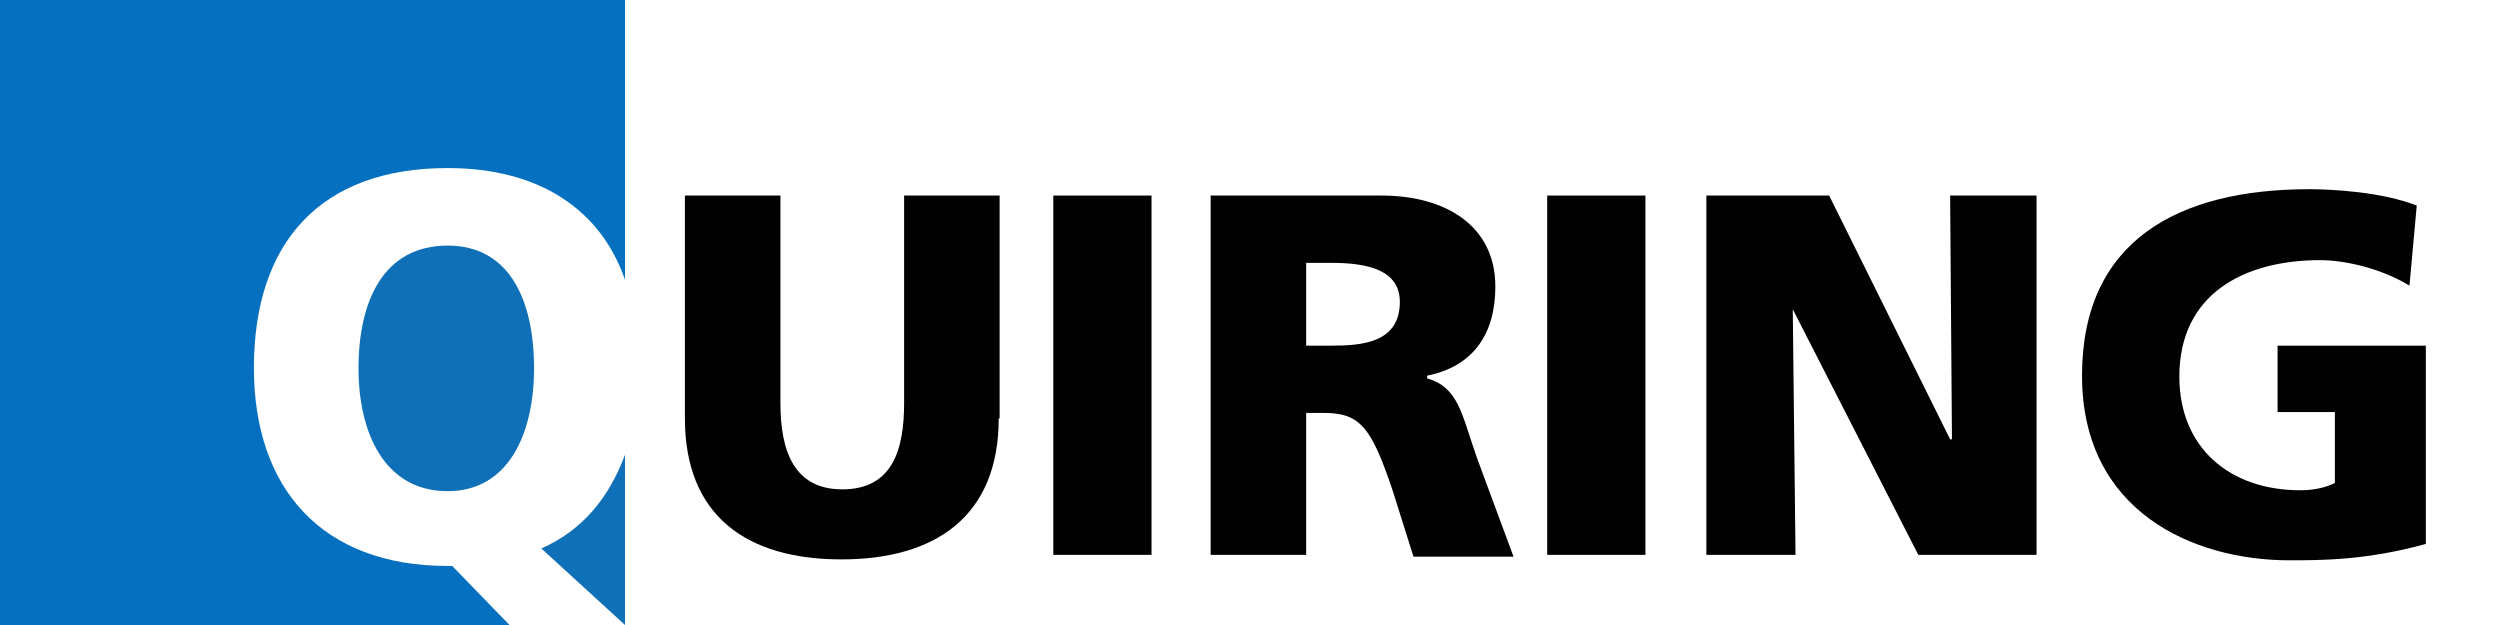 <?xml version="1.0" encoding="UTF-8"?>
<svg width="280px" height="70px" viewBox="0 0 280 70" version="1.1" xmlns="http://www.w3.org/2000/svg" xmlns:xlink="http://www.w3.org/1999/xlink">
    <title>logo-quiring</title>
    <g id="logo-quiring" stroke="none" stroke-width="1" fill="none" fill-rule="evenodd">
        <path d="M111.856,46.861 C111.856,57.864 104.725,62.652 94.232,62.652 C83.739,62.652 76.71,57.864 76.71,46.861 L76.71,21.903 L87.407,21.903 L87.407,45.13 C87.407,50.529 88.935,54.807 94.334,54.807 C99.937,54.807 101.261,50.427 101.261,45.13 L101.261,21.903 L111.958,21.903 L111.958,46.861 L111.856,46.861 Z" id="Path" fill="#010101" fill-rule="nonzero"></path>
        <rect id="Rectangle" fill="#010101" fill-rule="nonzero" x="117.969" y="21.903" width="11.002" height="40.24"></rect>
        <path d="M146.289,38.712 L149.142,38.712 C152.503,38.712 156.782,38.406 156.782,33.822 C156.782,30.256 153.216,29.441 149.142,29.441 L146.289,29.441 L146.289,38.712 Z M135.593,21.903 L154.745,21.903 C161.876,21.903 167.479,25.264 167.479,32.09 C167.479,37.489 164.932,41.055 159.838,42.073 L159.838,42.379 C163.404,43.398 163.709,46.454 165.441,51.344 L169.516,62.346 L158.31,62.346 L155.967,54.909 C153.624,47.982 152.401,46.25 148.327,46.25 L146.289,46.25 L146.289,62.142 L135.593,62.142 L135.593,21.903 Z" id="Shape" fill="#010101" fill-rule="nonzero"></path>
        <rect id="Rectangle" fill="#010101" fill-rule="nonzero" x="173.285" y="21.903" width="11.002" height="40.24"></rect>
        <polygon id="Path" fill="#010101" fill-rule="nonzero" points="191.113 21.903 204.866 21.903 218.415 49.204 218.619 49.204 218.415 21.903 228.093 21.903 228.093 62.142 214.849 62.142 200.791 34.637 201.097 62.142 191.113 62.142"></polygon>
        <path d="M271.694,60.92 C265.073,62.754 259.979,62.754 256.413,62.754 C245.717,62.754 233.187,57.354 233.187,42.073 C233.187,26.996 243.883,21.19 258.655,21.19 C261.201,21.19 266.804,21.495 270.676,23.023 L269.861,31.988 C266.499,29.951 262.424,29.136 259.877,29.136 C251.218,29.136 244.087,33.007 244.087,42.175 C244.087,50.121 249.69,54.909 257.636,54.909 C259.164,54.909 260.488,54.604 261.507,54.094 L261.507,46.148 L255.089,46.148 L255.089,38.712 L271.694,38.712 L271.694,60.92 Z" id="Path" fill="#010101" fill-rule="nonzero"></path>
        <path d="M50.137,63.387 C36.079,63.387 28.438,54.738 28.438,41.206 C28.438,27.166 35.875,18.823 50.137,18.823 C60.324,18.823 67.252,23.401 70.002,31.337 L70.002,0 L3.55271368e-14,0 L3.55271368e-14,70 L57.064,70 L50.646,63.387 L50.137,63.387 Z" id="Path" fill="#0570BF" fill-rule="nonzero"></path>
        <path d="M60.63,61.429 L70,70 L70,50.936 C68.166,55.826 65.214,59.392 60.63,61.429 Z" id="Path" fill="#0F70B8" fill-rule="nonzero"></path>
        <path d="M50.137,27.506 C43.006,27.506 40.153,33.618 40.153,41.258 C40.153,48.39 43.006,55.011 50.137,55.011 C57.064,55.011 59.815,48.39 59.815,41.258 C59.815,33.618 57.064,27.506 50.137,27.506 Z" id="Path" fill="#0F70B8" fill-rule="nonzero"></path>
    </g>
</svg>